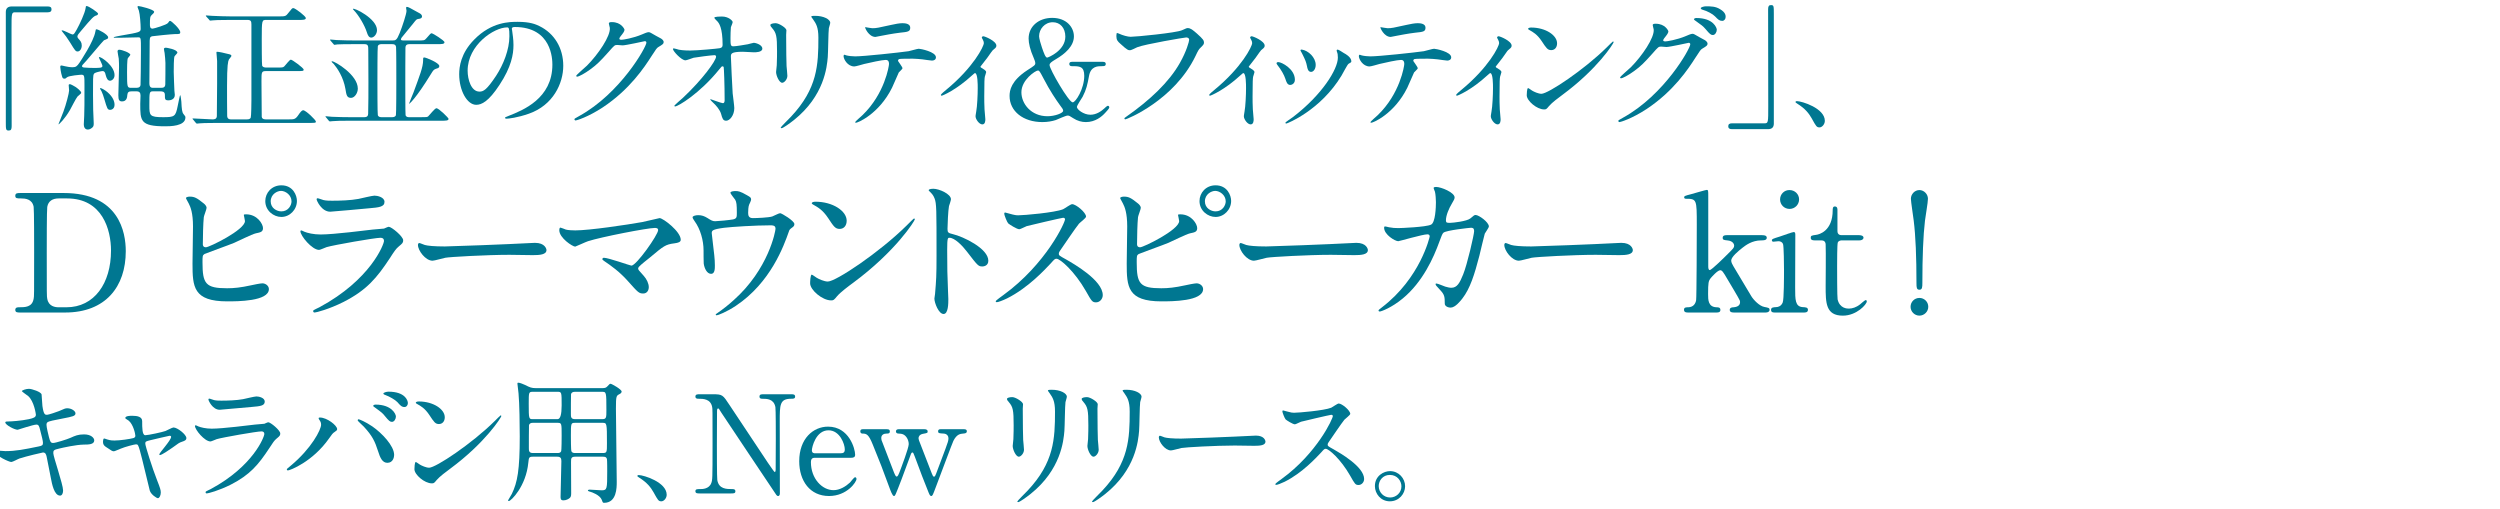 <?xml version="1.0" encoding="UTF-8"?>
<svg xmlns="http://www.w3.org/2000/svg" xmlns:xlink="http://www.w3.org/1999/xlink" version="1.1" viewBox="0 0 673 137">
  <defs>
    <style>
      .cls-1 {
        fill: none;
      }

      .cls-2 {
        fill: #007791;
      }

      .cls-3 {
        clip-path: url(#clippath);
      }
    </style>
    <clipPath id="clippath">
      <rect class="cls-1" x="-22.138" width="673" height="137"/>
    </clipPath>
  </defs>
  <!-- Generator: Adobe Illustrator 28.7.8, SVG Export Plug-In . SVG Version: 1.2.0 Build 200)  -->
  <g>
    <g id="_レイヤー_1" data-name="レイヤー_1">
      <g id="_レイヤー_1-2" data-name="_レイヤー_1">
        <g class="cls-3">
          <g>
            <g>
              <path class="cls-2" d="M12.845,1.737c.696,0,1.025.22,1.025.769s-.293.806-1.025.806H4.093c-.989,0-.989.22-.989,4.614,0,4.102.037,22.302.037,26.038,0,.842-.183,1.172-.769,1.172-.806,0-.806-.256-.806-2.417V3.239c0-1.025.586-1.501,1.575-1.501h9.705-.001Z"/>
              <path class="cls-2" d="M21.861,24.992c0,.22-.879.842-.989.989-.439.513-1.721,3.076-2.014,3.589-1.428,2.49-2.966,3.882-3.04,3.882-.037,0-.073,0-.073-.037s1.208-3.04,1.318-3.333c.732-1.941,1.538-5.09,1.538-5.713,0-.183-.11-1.355-.11-1.465,0-.183.22-.256.33-.256.22,0,1.392.659,1.538.769.366.256,1.501,1.099,1.501,1.575h.001ZM27.574,17.777c0-.403-.952-2.161-.952-2.307,0-.11.073-.11.146-.11.586,0,4.065,2.38,4.065,4.871,0,1.025-.769,1.501-1.208,1.501-.623,0-.952-.623-1.208-1.648-.073-.366-.22-.952-.806-.952-.33,0-1.575.293-1.868.439-.696.256-.696.586-.696,3.406,0,.659-.037,3.882.037,6.592,0,.513.146,3.04.146,3.589,0,.403,0,.842-.33,1.135s-.769.586-1.245.586c-.879,0-1.099-.806-1.099-1.392,0-.33.11-1.904.11-2.271.073-2.344.073-2.93.073-8.13,0-2.673,0-2.966-.842-2.966-.11,0-3.406.22-3.918.732-.293.293-.403.33-.586.33-.403,0-.549-.146-.659-.513-.366-1.062-.513-2.527-.513-2.637,0-.146,0-.403.293-.403.146,0,.732.146.879.183.586.146,1.465.293,2.124.293.916,0,1.208-.256,1.868-1.208.293-.439,3.845-5.713,4.285-8.386.11-.549.11-.623.293-.623.513,0,3.149,1.428,3.149,2.161,0,.146-.037.256-.146.366s-.842.366-.989.439c-.33.256-3.992,4.688-4.761,5.53-1.025,1.099-1.135,1.208-1.135,1.428,0,.146.11.33.549.366.732.073,1.794.11,2.527.11,1.648,0,2.417,0,2.417-.513v.002ZM19.481,9.281c.403,0,.476-.11,1.208-1.392.732-1.318,2.161-4.321,2.344-5.64.073-.549.073-.623.293-.623.549,0,3.076,1.721,3.076,2.051,0,.183-.146.366-.33.439-.879.22-1.245.623-4.358,4.321-.476.549-.879,1.025-.879,1.392,0,.183.073.33.22.513.586.659.952,1.025.952,1.904,0,.916-.513,1.611-1.099,1.611-.549,0-.696-.22-2.014-2.38-.769-1.245-1.428-2.124-1.904-2.673-.293-.366-.476-.586-.366-.623.33-.183,2.563,1.099,2.856,1.099h.001ZM30.833,28.214c0,1.135-.879,1.355-1.135,1.355-.769,0-.842-.293-1.611-2.893-.293-1.025-.439-1.355-.769-2.124-.073-.146-.403-.623-.403-.732,0-.073.073-.11.146-.11.293,0,1.318.623,1.868,1.099,1.575,1.355,1.904,2.6,1.904,3.406h0ZM41.307,24.589c-1.099,0-1.099.073-1.099,3.699,0,2.783,0,3.259,3.699,3.259,3.076,0,3.369-.183,3.918-2.966.073-.293.586-2.966.659-2.966.183,0,.293,1.575.33,1.721.11,2.087.183,2.856.586,3.369.439.549.513.623.513.916,0,2.38-4.211,2.38-5.457,2.38-6.702,0-6.702-1.465-6.702-6.079,0-.293.073-1.831.073-2.197,0-.769-.293-1.135-1.062-1.135h-1.355c-.696,0-1.062.183-1.135.952-.037.623-.146,1.758-1.428,1.758-.769,0-.989-.439-.989-1.648,0-1.062.183-6.299.183-7.471,0-.659,0-1.465-.073-2.38-.037-.293-.33-1.685-.33-1.978s.22-.439.439-.439c.769,0,3.003.842,3.003,1.355,0,.183-.586.769-.659.916-.22.366-.22,3.186-.22,3.772,0,4.175.037,4.211,1.172,4.211h1.392c.659,0,.989-.256,1.062-.732.037-.22.11-6.335.11-9.375,0-3.333,0-3.479-.732-3.479-.696,0-4.102.11-4.871.11h-1.538c-.073,0-.183,0-.183-.11,0-.146,1.611-.403,1.941-.476,5.164-.879,5.31-.952,5.31-1.868,0-1.172-.183-3.845-.476-4.834-.037-.146-.366-.842-.366-.989,0-.073,0-.256.22-.256.439,0,4.248.916,4.248,1.538,0,.256-.146.403-.696.916-.366.33-.439.659-.439,2.454,0,.549,0,1.172.732,1.172.293,0,3.809-1.025,4.138-1.538.293-.439.366-.549.586-.549.33,0,2.71,2.197,2.71,3.04,0,.513-.256.513-1.501.513-.732,0-5.713.513-6.079.586-.659.22-.659.403-.659,2.307,0,1.501-.073,8.716-.073,10.364,0,1.208.623,1.208,1.099,1.208h1.978c.732,0,1.172-.146,1.208-.952.037-.842.037-4.688.037-5.75,0-.549-.146-2.087-.22-2.673-.037-.146-.183-.916-.183-1.099,0-.256.293-.33.549-.33.11,0,3.076.439,3.076,1.355,0,.146-.659.769-.769.952-.22.403-.22,3.296-.22,4.211,0,1.062.146,3.992.183,5.054,0,.11.11.952.11,1.135,0,1.392-1.465,1.465-1.685,1.465-.989,0-.989-.293-.989-1.501,0-.916-.806-.916-1.172-.916h-1.904v-.002Z"/>
              <path class="cls-2" d="M66.509,32.133c.256,0,.806,0,.989-.476.146-.403.183-3.992.183-4.688V6.571c0-.879-.183-1.208-1.062-1.208h-4.614c-3.223,0-4.285.073-4.614.11-.146,0-.659.073-.806.073-.11,0-.183-.073-.293-.256l-.732-.806c-.146-.183-.146-.22-.146-.256,0-.073.037-.073.146-.073.22,0,1.355.11,1.611.11,1.794.073,3.296.146,5.017.146h12.891c1.685,0,1.868,0,2.6-.989.879-1.135.989-1.245,1.282-1.245.513,0,3.369,2.197,3.369,2.673,0,.513-.769.513-1.978.513h-8.643c-1.208,0-1.245,0-1.245,5.237,0,.842,0,6.812.11,7.104.183.403.696.476,1.062.476h2.856c1.501,0,1.685,0,2.014-.293.293-.256,1.428-1.831,1.794-1.831s3.442,2.234,3.442,2.673c0,.403-.22.403-1.978.403h-8.167c-1.208,0-1.208.293-1.208,2.747,0,.952.073,9.521.073,9.595.073.403.366.659,1.062.659h6.299c1.392,0,1.721,0,2.6-1.318.33-.476.769-1.135,1.208-1.135.696,0,3.406,2.637,3.406,3.04,0,.366-.183.366-1.941.366h-24.683c-3.186,0-4.248.073-4.614.11-.11,0-.659.073-.769.073-.146,0-.22-.073-.33-.22l-.696-.842c-.146-.183-.183-.183-.183-.256s.073-.073.146-.073c.806,0,4.468.256,5.2.256.513,0,1.135-.037,1.208-.842,0-.073.073-6.226.073-8.752v-6.116c0-.366-.183-2.051-.183-2.307,0-.146.037-.183.183-.183.513,0,1.978.33,2.93.586.513.11.916.183.916.549,0,.183-.586.769-.659.916-.256.513-.513,1.465-.513,7.178,0,1.208,0,7.507.037,8.057.037.769.549.916.989.916h4.358l.003-.003Z"/>
              <path class="cls-2" d="M112.439,10.893c1.611,0,1.831.037,2.344-.586,1.062-1.208,1.135-1.355,1.465-1.355.22,0,3.406,1.941,3.406,2.417,0,.513-.732.513-1.941.513h-7.434c-.696,0-1.135.22-1.135,1.025-.037.916-.037,9.155-.037,9.265,0,1.062,0,8.533.073,8.826.146.549.732.549.952.549h3.149c1.538,0,1.685,0,1.978-.22.366-.33,1.794-2.197,2.234-2.197.623,0,3.259,2.6,3.259,2.856,0,.513-.732.513-1.978.513h-24.573c-2.563,0-3.735.037-4.614.11-.11,0-.659.073-.769.073-.146,0-.22-.073-.33-.22l-.696-.842c-.146-.146-.183-.183-.183-.256,0-.037.073-.073.146-.073.256,0,1.392.11,1.611.146,1.794.073,3.296.11,5.017.11h3.625c.952,0,1.062-.439,1.099-.916.073-1.648.073-6.812.073-8.533,0-1.318-.037-7.214-.037-8.423,0-1.355,0-1.794-1.099-1.794h-2.6c-2.673,0-3.809.037-4.614.073-.146,0-.659.11-.769.11-.146,0-.22-.11-.33-.256l-.732-.842c-.11-.146-.146-.183-.146-.22,0-.073.037-.11.146-.11.256,0,1.355.146,1.611.146,1.794.073,3.296.11,5.017.11h9.998c.842,0,1.172,0,1.978-2.014.732-1.831,1.831-5.164,1.831-5.969,0-.11-.11-.659-.11-.769s.037-.293.183-.293c.366,0,.696.183,3.516,1.758.403.22.586.549.586.806,0,.549-.623.659-1.062.696-.403.073-.513.183-1.282,1.172-1.025,1.282-1.868,2.307-2.783,3.406-.146.146-.549.623-.549.916s.439.293.732.293h3.774ZM89.404,16.496c.732,0,6.921,3.625,6.921,7.361,0,1.208-.879,2.49-1.831,2.49-1.099,0-1.245-.732-1.501-2.38-.549-3.223-2.197-5.603-3.149-6.738-.11-.11-.623-.549-.586-.659.037-.073.11-.073.146-.073h0ZM101.489,8.109c0,1.099-.842,2.014-1.538,2.014-.659,0-.952-.659-1.208-1.465-.549-1.758-2.124-4.504-3.516-5.933-.037-.037-.256-.256-.22-.33.183-.439,6.482,2.6,6.482,5.713h0ZM105.481,31.547c.33,0,.916,0,1.099-.549.11-.403.11-8.24.11-9.448,0-1.428,0-8.35-.073-8.899-.11-.659-.513-.769-1.135-.769h-2.71c-.293,0-.879,0-1.062.549-.11.403-.11,8.24-.11,9.448,0,1.172,0,8.752.11,9.119.183.549.732.549,1.062.549h2.71,0ZM111.304,24.918c1.721-4.688,2.563-6.775,2.6-8.643,0-.732,0-.806.33-.806.403,0,4.028,1.428,4.028,2.307,0,.403-.22.549-.769.696-.696.22-.842.403-1.465,1.428-4.065,6.628-5.859,8.13-5.933,8.057-.037-.037,1.099-2.783,1.208-3.04h0Z"/>
              <path class="cls-2" d="M137.788,7.78c0,.11.073.256.073.403.146,1.172.366,2.344.366,3.955,0,2.454-.549,5.859-3.772,10.73-2.93,4.468-4.797,5.347-6.262,5.347-2.417,0-4.578-3.772-4.578-8.24,0-1.941.403-5.64,4.065-9.338,4.651-4.761,9.558-4.761,11.682-4.761,3.333,0,4.871.659,5.896,1.172,3.955,1.941,6.372,5.859,6.372,10.657,0,4.761-2.747,10.62-9.229,12.891-3.113,1.099-5.53,1.355-6.079,1.355-.146,0-.366-.037-.366-.256,0-.11.073-.146.989-.513,3.809-1.501,11.755-4.651,11.755-13.77,0-1.428-.146-10.144-10.144-10.144-.732,0-.769.293-.769.513h0ZM125.886,19.022c0,2.38.952,5.64,3.186,5.64,1.062,0,1.941-.439,4.468-4.248,1.941-2.966,3.589-7.031,3.589-10.657,0-2.197-.146-2.38-.623-2.38-3.479,0-10.62,4.724-10.62,11.646h0Z"/>
              <path class="cls-2" d="M163.905,6.315c0-.366.513-.366.806-.366,2.563,0,3.406,1.904,3.406,2.051,0,.439-.366.916-1.099,1.831-.183.256-.293.403-.293.586,0,.293.439.293.586.293.366,0,3.076-.403,5.566-1.465.439-.183,1.318-.586,1.721-.586.33,0,.513.11,2.014.989.22.11,1.172.623,1.355.732.403.256.696.623.696.916,0,.513-.256.659-1.465,1.392-.403.256-.549.476-1.831,2.454-1.868,2.93-5.823,8.936-13.11,13.77-4.028,2.637-7.068,3.516-7.288,3.516-.183,0-.33-.146-.33-.33,0-.146.11-.22,1.245-.842,11.169-6.152,18.127-18.64,18.127-19.775,0-.33-.293-.403-.403-.403-.073,0-5.127,1.135-6.006,1.135-.22,0-1.208-.11-1.428-.11-.696,0-.769.073-2.307,1.831-2.234,2.49-3.149,3.442-4.98,4.761-1.501,1.099-3.076,1.941-3.516,1.941-.183,0-.256-.11-.256-.22,0-.256,2.454-2.307,2.893-2.747,2.966-2.966,6.445-8.02,6.152-10.217-.037-.183-.256-.989-.256-1.135v-.002Z"/>
              <path class="cls-2" d="M182.77,13.383c1.172.22,2.71.22,3.003.22,1.978,0,7.397-.513,7.947-.623s.806-.33.806-.879c0-4.724-.989-5.896-1.428-6.372-.146-.146-.806-.769-.806-.952,0-.33,1.721-.33,2.051-.33,1.794,0,2.893,1.135,2.893,1.501,0,.22-.403,1.172-.476,1.355-.073.439-.11,2.454-.11,3.003,0,1.758.037,2.161.769,2.161s3.003-.403,3.882-.549c.256-.037,1.428-.403,1.648-.403.33,0,2.271.476,2.271,1.575,0,.989-1.794.989-2.271.989s-2.527-.146-2.966-.146c-3.223,0-3.223.549-3.223,1.318,0,.549.403,9.082.476,9.888.073.659.439,3.406.439,3.955,0,1.941-1.208,3.406-2.197,3.406-.842,0-1.025-.623-1.355-1.831-.33-1.135-1.392-2.344-2.124-3.003-.11-.11-.806-.769-.806-.842s.11-.11.146-.11c.073,0,2.856,1.062,3.259,1.062.476,0,.476-.586.476-.879,0-4.028-.183-8.643-.256-8.826-.037-.146-.183-.22-.33-.22-.183,0-.256.073-.879.842-5.273,6.519-11.096,9.961-11.865,9.961-.11,0-.22-.073-.22-.146,0-.183,1.978-1.868,2.344-2.197,5.164-4.834,8.899-9.961,8.899-11.06,0-.22-.146-.403-.403-.403-.659,0-4.98.549-5.64.696-.366.11-1.868.696-2.197.696-1.099,0-3.369-2.49-3.369-3.04,0-.146.183-.183.22-.183.22,0,1.208.33,1.392.366h0Z"/>
              <path class="cls-2" d="M208.811,6.242c.879,0,2.893,1.282,2.893,1.904,0,.183-.072,1.025-.072,1.208,0,4.248.072,7.544.109,8.423.037.439.22,2.271.22,2.637,0,.952-.843,1.868-1.392,1.868-.806,0-1.648-1.941-1.648-2.893,0-.293.184-1.538.184-1.831.073-1.648.073-3.076.073-3.735,0-4.102-.183-4.944-1.318-6.262-.293-.33-.476-.549-.476-.842,0-.256.586-.476,1.428-.476h-.001ZM218.882,5.216c-.439-.586-.476-.659-.476-.732,0-.11,0-.22,1.062-.22,2.197,0,4.029.916,4.029,1.868,0,.33-.293,1.062-.367,1.465-.146.989-.183,6.482-.293,7.764-.219,2.6-.915,10.437-9.154,16.992-1.062.842-2.894,2.161-3.297,2.161-.146,0-.219-.073-.219-.183,0-.146,2.38-2.49,2.819-2.966,7.067-7.544,7.324-13.916,7.324-21.24,0-2.856-.659-3.809-1.429-4.907v-.002Z"/>
              <path class="cls-2" d="M242.947,18.363c0,.256-.879.952-.989,1.135-.109.146-1.501,3.516-1.83,4.138-3.516,7.068-9.229,9.412-9.705,9.412-.146,0-.22-.073-.22-.183s1.647-1.575,1.94-1.831c6.043-5.786,7.178-13.293,7.178-13.806,0-.439-.072-1.099-.879-1.099-.951,0-4.32.732-5.822,1.099-.402.11-2.234.659-2.637.659-1.831,0-2.893-1.978-2.893-2.783,0-.22.072-.366.256-.366.073,0,.477.146.549.183.514.146,1.686.256,2.308.256,2.344,0,11.829-1.025,14.392-1.392.439-.073,2.344-.659,2.747-.659.439,0,4.614.806,4.614,2.307,0,.659-.586.879-1.062.879-.402,0-2.197-.293-2.562-.33-.77-.073-1.795-.183-2.601-.183-1.245,0-3.442,0-3.698.11-.257.146-.33.366-.257.549.036.11,1.172,1.575,1.172,1.904h0ZM234.817,7.597c1.135,0,1.538-.11,5.2-.916.952-.22,2.124-.439,2.93-.439.769,0,2.087.146,2.087,1.208s-.622,1.135-2.783,1.355c-1.867.22-4.32.696-4.87.806-.183.037-1.611.33-1.722.33-1.794,0-2.93-2.563-2.746-2.637.22.037,1.685.293,1.904.293h0Z"/>
              <path class="cls-2" d="M264.082,18.18c.622.403,1.392.769,1.392,1.245,0,.183-.33,1.025-.366,1.245-.073.476-.146,1.062-.146,5.273,0,.952,0,2.124.073,3.516,0,.366.22,2.234.22,2.637,0,.293,0,1.392-.806,1.392-.879,0-1.831-1.428-1.831-2.161,0-.146,0-.256.183-1.318.257-1.318.403-4.468.403-6.299,0-.916,0-4.028-.732-4.028-.11,0-.183.073-.769.586-4.285,3.955-7.984,5.493-8.203,5.493-.184,0-.221-.146-.221-.22,0-.183,1.1-1.099,1.465-1.392,7.288-6.006,10.107-11.646,10.107-12.561,0-.22-.072-.549-.256-.879-.037-.073-.293-.513-.293-.586,0-.22.22-.366.402-.366.403,0,3.516,1.282,3.516,2.527,0,.293-.146.549-.293.659-.695.586-.769.623-1.135,1.172-.806,1.208-1.025,1.465-2.856,3.809,0,.073.073.22.146.256Z"/>
              <path class="cls-2" d="M296.788,16.642c.33,0,.879,0,.879.586s-.513.586-1.062.586c-1.098,0-2.966,0-3.441,2.637-.439,2.344-.696,3.625-1.722,5.603-.22.403-1.538,2.307-1.538,2.747,0,.659,1.795,2.087,3.625,2.087,1.686,0,3.004-1.025,3.699-1.648.109-.11.806-.769.988-.769.184,0,.403.146.403.403,0,.22-.11.439-1.099,1.501-.916,1.025-2.674,2.49-5.2,2.49-1.099,0-2.271-.293-3.442-1.062-.879-.586-1.099-.696-1.465-.696-.513,0-2.674,1.025-3.186,1.208-1.025.33-2.234.549-3.626.549-5.163,0-8.825-2.93-8.825-7.031,0-1.501.402-4.065,4.76-6.921,1.941-1.245,2.161-1.392,2.161-1.904,0-.366-.183-.842-.403-1.355-1.025-2.307-1.391-4.065-1.391-5.273,0-3.333,2.783-5.566,6.335-5.566,3.955,0,5.859,2.6,5.859,4.98,0,2.637-2.417,4.724-4.87,6.152-1.209.732-1.686,1.062-1.686,1.575,0,1.099,5.164,10.034,6.227,10.034.805,0,3.112-3.662,3.112-7.141,0-2.6-1.282-2.6-3.333-2.6-.695,0-.695-.513-.695-.586,0-.586.549-.586.879-.586,0,0,8.057,0,8.057,0ZM285.216,28.141c-.806-1.099-2.674-3.845-4.285-6.995-1.025-1.941-1.135-2.161-1.537-2.161-.623,0-4.432,2.49-4.432,5.859,0,3.04,2.563,6.445,7.031,6.445,1.978,0,4.211-.842,4.211-1.465,0-.403-.256-.696-.988-1.685v.002ZM280.491,12.797c.514,1.501.953,2.71,1.393,2.71.293,0,4.906-1.904,4.906-5.64,0-2.38-1.428-3.882-3.369-3.882-2.197,0-3.698,1.868-3.698,3.772,0,.586.476,2.197.769,3.04h-.001Z"/>
              <path class="cls-2" d="M301.334,9.098c.843.403,2.271.806,3.04.806,1.501,0,12.23-1.062,13.806-1.758,1.136-.513,1.282-.586,1.538-.586.806,0,1.392.513,2.527,1.501,1.647,1.465,1.867,1.868,1.867,2.38,0,.476-.184.659-.842,1.318-.586.549-.732.842-1.429,2.307-5.749,11.938-18.53,17.065-18.896,17.065-.183,0-.257-.146-.257-.22,0-.146.11-.22.477-.476,6.372-4.468,11.535-9.302,14.465-14.502,1.795-3.149,2.49-5.823,2.49-6.189,0-.623-.622-.659-.805-.659-.403,0-11.061,1.794-13.184,2.637-.293.146-1.611.806-1.904.806-.477,0-.732,0-2.637-1.758-.696-.623-1.062-.989-1.062-2.051,0-.293.037-.476.109-.842.184,0,.403.11.696.22h0Z"/>
              <path class="cls-2" d="M336.312,18.18c.622.403,1.392.769,1.392,1.245,0,.183-.33,1.025-.366,1.245-.073.476-.146,1.062-.146,5.273,0,.952,0,2.124.073,3.516,0,.366.22,2.234.22,2.637,0,.293,0,1.392-.806,1.392-.879,0-1.831-1.428-1.831-2.161,0-.146,0-.256.183-1.318.257-1.318.403-4.468.403-6.299,0-.916,0-4.028-.732-4.028-.11,0-.183.073-.769.586-4.285,3.955-7.984,5.493-8.203,5.493-.184,0-.221-.146-.221-.22,0-.183,1.1-1.099,1.465-1.392,7.288-6.006,10.107-11.646,10.107-12.561,0-.22-.072-.549-.256-.879-.037-.073-.293-.513-.293-.586,0-.22.22-.366.402-.366.403,0,3.516,1.282,3.516,2.527,0,.293-.146.549-.293.659-.695.586-.769.623-1.135,1.172-.806,1.208-1.025,1.465-2.856,3.809,0,.073.073.22.146.256Z"/>
              <path class="cls-2" d="M348.583,21.476c0,1.025-.842,1.392-1.244,1.392-.807,0-1.062-.842-1.318-1.648-.33-1.025-1.136-2.454-2.125-3.699-.183-.256-.256-.366-.256-.476,0-.22.22-.33.477-.33.879,0,4.467,1.831,4.467,4.761h-.001ZM359.899,13.932c0-.037-.073-.22-.073-.33,0-.183.146-.256.257-.256.293,0,1.391.769,1.647.916.586.293,2.051,1.172,2.051,2.234,0,.293-.146.33-.769.696-.293.183-1.575,2.673-1.868,3.149-5.603,9.302-14.612,12.927-14.905,12.927-.109,0-.219-.11-.219-.22,0-.183,1.721-1.282,2.051-1.538,7.8-5.969,12.084-12.854,12.084-16.003,0-.732-.072-1.135-.256-1.575h0ZM354.186,17.484c0,1.062-.586,1.868-1.245,1.868-.806,0-.989-.916-1.099-1.538-.256-1.172-.366-1.501-1.355-3.479-.072-.146-.402-.659-.402-.806,0-.11.184-.22.366-.183,1.722.256,3.735,2.087,3.735,4.138h0Z"/>
              <path class="cls-2" d="M381.657,18.363c0,.256-.879.952-.988,1.135-.11.146-1.502,3.516-1.832,4.138-3.516,7.068-9.229,9.412-9.704,9.412-.146,0-.22-.073-.22-.183s1.648-1.575,1.941-1.831c6.042-5.786,7.178-13.293,7.178-13.806,0-.439-.074-1.099-.879-1.099-.953,0-4.322.732-5.823,1.099-.403.11-2.233.659-2.637.659-1.831,0-2.894-1.978-2.894-2.783,0-.22.074-.366.257-.366.073,0,.476.146.55.183.512.146,1.684.256,2.307.256,2.344,0,11.828-1.025,14.393-1.392.439-.073,2.344-.659,2.746-.659.439,0,4.614.806,4.614,2.307,0,.659-.586.879-1.062.879-.403,0-2.197-.293-2.564-.33-.769-.073-1.794-.183-2.6-.183-1.245,0-3.442,0-3.699.11-.256.146-.329.366-.256.549.037.11,1.172,1.575,1.172,1.904h0ZM373.527,7.597c1.136,0,1.538-.11,5.2-.916.952-.22,2.124-.439,2.93-.439.77,0,2.088.146,2.088,1.208s-.623,1.135-2.783,1.355c-1.868.22-4.322.696-4.871.806-.184.037-1.611.33-1.721.33-1.795,0-2.93-2.563-2.747-2.637.22.037,1.685.293,1.904.293Z"/>
              <path class="cls-2" d="M402.792,18.18c.623.403,1.392.769,1.392,1.245,0,.183-.329,1.025-.366,1.245-.073.476-.146,1.062-.146,5.273,0,.952,0,2.124.073,3.516,0,.366.22,2.234.22,2.637,0,.293,0,1.392-.806,1.392-.879,0-1.831-1.428-1.831-2.161,0-.146,0-.256.184-1.318.256-1.318.402-4.468.402-6.299,0-.916,0-4.028-.732-4.028-.109,0-.184.073-.77.586-4.284,3.955-7.982,5.493-8.203,5.493-.183,0-.219-.146-.219-.22,0-.183,1.098-1.099,1.465-1.392,7.287-6.006,10.107-11.646,10.107-12.561,0-.22-.074-.549-.257-.879-.036-.073-.293-.513-.293-.586,0-.22.22-.366.403-.366.402,0,3.516,1.282,3.516,2.527,0,.293-.146.549-.293.659-.696.586-.77.623-1.136,1.172-.806,1.208-1.025,1.465-2.856,3.809,0,.073.073.22.146.256h0Z"/>
              <path class="cls-2" d="M420.593,25.541c-.952.696-2.819,2.087-3.589,3.003-.695.842-.77.916-1.318.916-1.978,0-4.688-2.344-4.688-3.809,0-.256.037-1.941.366-1.941.146,0,.952.623,1.099.696.477.293,1.685.842,2.49.842,1.795,0,11.499-6.482,17.578-12.488.586-.586,1.611-1.611,1.685-1.611s.183.11.183.183c0,.33-4.284,7.178-13.806,14.209h0ZM417.591,13.493c-.988,0-1.355-.586-2.563-2.417-1.245-1.868-2.308-2.417-3.333-3.003-.146-.073-.329-.183-.329-.33s.293-.33.806-.33c3.918,0,6.994,2.087,6.994,4.248,0,1.099-.622,1.831-1.574,1.831h0Z"/>
              <path class="cls-2" d="M444.915,6.754c0-.366.512-.366.805-.366,2.564,0,3.406,1.904,3.406,2.051,0,.439-.366.916-1.099,1.831-.183.256-.293.403-.293.586,0,.293.439.293.586.293.366,0,3.076-.403,5.566-1.465.439-.183,1.318-.586,1.722-.586.329,0,.512.11,2.014.989.22.11,1.172.623,1.355.732.402.256.695.623.695.916,0,.513-.256.659-1.465,1.392-.402.256-.549.476-1.831,2.454-1.868,2.93-5.823,8.936-13.11,13.77-4.028,2.637-7.068,3.516-7.287,3.516-.184,0-.33-.146-.33-.33,0-.146.109-.22,1.245-.842,11.169-6.152,18.128-18.64,18.128-19.775,0-.33-.293-.403-.403-.403-.073,0-5.127,1.135-6.006,1.135-.22,0-1.208-.11-1.429-.11-.695,0-.769.073-2.307,1.831-2.234,2.49-3.149,3.442-4.98,4.761-1.502,1.099-3.076,1.941-3.516,1.941-.184,0-.256-.11-.256-.22,0-.256,2.453-2.307,2.893-2.747,2.967-2.966,6.445-8.02,6.152-10.217-.037-.183-.256-.989-.256-1.135v-.002ZM462.163,8c0,.623-.439,1.428-1.062,1.428-.512,0-.805-.22-1.94-1.575-.732-.842-1.099-1.099-2.601-2.161-.183-.11-.549-.366-.549-.513s.293-.33.623-.33c4.688,0,5.529,2.71,5.529,3.149v.002ZM463.042,2.47c1.502.879,1.502,1.721,1.502,2.087,0,.549-.367,1.062-.916,1.062-.77,0-1.135-.366-1.941-1.208-.586-.623-2.123-1.465-3.369-1.794-.365-.11-.476-.293-.476-.403,0-.293.952-.513,1.318-.513,1.429,0,2.637,0,3.882.769Z"/>
              <path class="cls-2" d="M466.271,34.77c-.696,0-1.025-.22-1.025-.769s.293-.806,1.025-.806h8.753c.988,0,.988-.22.988-4.614,0-4.102-.037-22.302-.037-26.038,0-.842.184-1.172.77-1.172.77,0,.77.256.77,2.417v29.48c0,1.025-.55,1.501-1.539,1.501h-9.705Z"/>
              <path class="cls-2" d="M489.821,34.293c-.77,0-.916-.256-2.124-2.454-.732-1.282-1.685-2.563-3.845-3.918-.11-.073-.514-.33-.514-.439s.11-.256.403-.256c1.282,0,7.507,1.904,7.507,5.31,0,.879-.732,1.758-1.428,1.758h0Z"/>
            </g>
            <g>
              <path class="cls-2" d="M16.987,132.024c0,.696-.256,1.392-.806,1.392-1.611,0-2.197-3.186-2.49-4.724-.183-.916-.989-4.907-1.135-5.75-.146-.659-.33-1.135-.989-1.135-.146,0-4.504,1.025-6.299,1.611-.366.11-1.868.952-2.234.952-.549,0-4.211-1.611-4.211-2.71,0-.293.256-.366.439-.366.33,0,1.868.146,2.197.146,2.783,0,4.98-.439,8.899-1.245.952-.183,1.208-.33,1.208-.952,0-.586-.293-1.648-.806-3.662-.22-.916-.403-1.282-.952-1.282-.842,0-4.98,1.392-5.054,1.392-.879,0-3.333-1.318-3.333-1.978,0-.256.403-.256.732-.256.916,0,3.552-.183,5.64-.623,1.282-.293,1.868-.513,1.868-1.208,0-.146-.476-3.625-2.087-5.017-.256-.22-1.685-1.172-1.685-1.318,0-.22,1.099-.623,1.904-.623.732,0,3.296.806,3.406,1.538.073.513.146,2.637.22,3.076.33,2.38.732,2.38,1.245,2.38.366,0,2.673-.769,3.186-.989,1.575-.696,1.758-.769,2.271-.769,1.172,0,2.197.769,2.197,1.355,0,.732-.732.879-3.406,1.392-2.966.586-3.296.659-3.699.806-.623.183-.696.513-.696.916,0,.623.476,2.563.659,3.296.33,1.245.476,1.575,1.135,1.575s3.809-.989,4.688-1.392c1.208-.549,2.014-.916,3.625-.916,1.941,0,2.747.989,2.747,1.611,0,1.099-1.501,1.135-2.82,1.135-2.087.037-5.53.806-6.592,1.062-1.538.33-1.611.549-1.611,1.245,0,.952,2.637,8.423,2.637,10.034h.002Z"/>
              <path class="cls-2" d="M50.171,117.925c0,.586-.513.769-1.172.989-.769.256-.952.403-2.6,1.611-.623.439-2.856,1.978-3.333,1.978-.146,0-.183-.146-.183-.183,0-.403,3.186-3.809,3.186-4.724,0-.256-.256-.293-.403-.293-.183,0-4.578,1.062-5.09,1.172-1.318.33-1.465.366-1.465.952s1.904,6.628,3.149,9.778c.842,2.161,1.025,2.71,1.025,3.369,0,.769-.366,1.538-.769,1.538-.366,0-1.868-.989-2.197-2.051-.183-.586-2.161-9.119-2.673-10.803-.439-1.465-.513-1.648-1.025-1.648-.366,0-2.966.659-4.138,1.172-1.501.623-1.648.696-1.868.696-.366,0-.549-.11-2.161-1.208-.476-.33-.732-.696-.732-1.318,0-.22.037-.916.33-.916.11,0,.659.22.806.256.879.293,1.575.293,1.941.293,1.465,0,4.211-.403,5.127-.659.22-.073.513-.256.513-.586,0-.586-.586-3.113-1.794-4.102-.146-.11-.732-.476-.842-.549-.037-.037-.073-.11-.073-.183,0-.586,1.501-.586,1.831-.586,1.501,0,2.71.293,2.71,1.465,0,1.794,0,3.772.842,3.772.769,0,4.651-.842,5.42-1.135.33-.11,1.831-.952,2.161-.952,1.062,0,3.479,1.904,3.479,2.856h-.002Z"/>
              <path class="cls-2" d="M56.731,131.658c11.426-6.152,14.429-14.062,14.429-14.832,0-.439-.256-.696-.769-.696-1.245,0-10.437,1.611-12.048,2.087-.256.073-1.428.623-1.685.623-1.575,0-4.175-3.149-4.175-4.175,0-.11.11-.183.22-.183s.549.256.659.293c.696.293,2.087.623,3.625.623,3.003,0,10.291-.952,11.646-1.099.073,0,2.49-.22,2.527-.22.183-.073.879-.403,1.062-.403.623,0,3.223,2.161,3.223,3.003,0,.549-.146.696-.989,1.392-.623.513-.989,1.062-1.978,2.6-2.893,4.395-5.164,7.141-10.327,9.778-3.259,1.648-6.152,2.38-6.482,2.38-.293,0-.33-.22-.33-.293s.037-.183.073-.22c.073-.073,1.099-.549,1.318-.659h.001ZM57.647,107.708c.586.146,1.428.146,1.941.146,1.721,0,4.138-.073,5.859-.403.549-.11,3.076-.732,3.589-.732.623,0,2.234.33,2.234,1.392,0,1.135-1.282,1.245-3.406,1.428-.586.073-8.459.769-8.716.769-1.941,0-3.04-2.49-3.04-2.747,0-.183.073-.256.22-.256.22,0,1.099.366,1.318.403h0Z"/>
              <path class="cls-2" d="M86.034,113.127c-.22-.33-.256-.403-.256-.513,0-.183.146-.22.33-.22,1.941,0,4.651,2.161,4.651,3.113,0,.33-.183.439-.659.769-.549.33-.769.696-1.501,1.721-4.431,6.335-10.583,8.643-11.096,8.643-.22,0-.293-.183-.293-.256,0-.146.11-.256,1.025-.989,5.64-4.688,8.203-9.741,8.203-11.06,0-.586-.183-.879-.403-1.208h-.001ZM96.545,112.871c.183,0,1.831.659,3.662,1.904,2.6,1.794,5.896,5.237,5.896,7.69,0,.549-.256,2.124-1.831,2.124-1.318,0-1.941-1.318-2.527-3.223-.806-2.49-1.465-3.992-3.809-6.519-.256-.256-1.648-1.538-1.648-1.648,0-.183.073-.33.256-.33v.002ZM106.579,112.139c0,.623-.439,1.428-1.062,1.428-.513,0-.806-.22-1.941-1.611-.549-.696-.806-.916-2.563-2.197-.366-.256-.549-.366-.549-.513s.293-.33.623-.33c4.321,0,5.493,2.527,5.493,3.223h0ZM109.801,108.513c0,.439-.293,1.062-.916,1.062-.769,0-1.172-.476-1.904-1.318-.586-.623-2.087-1.501-3.296-1.941-.366-.11-.476-.256-.476-.366,0-.293.916-.513,1.355-.513,4.504,0,5.237,2.38,5.237,3.076Z"/>
              <path class="cls-2" d="M121.16,126.201c-.952.696-2.82,2.087-3.589,3.003-.696.842-.769.916-1.318.916-1.978,0-4.688-2.344-4.688-3.809,0-.256.037-1.941.366-1.941.146,0,.952.623,1.099.696.476.293,1.685.842,2.49.842,1.794,0,11.499-6.482,17.578-12.488.586-.586,1.611-1.611,1.685-1.611s.183.11.183.183c0,.33-4.285,7.178-13.806,14.209ZM118.157,114.153c-.989,0-1.355-.586-2.563-2.417-1.245-1.868-2.307-2.417-3.333-3.003-.146-.073-.33-.183-.33-.33s.293-.33.806-.33c3.918,0,6.995,2.087,6.995,4.248,0,1.099-.623,1.831-1.575,1.831h0Z"/>
              <path class="cls-2" d="M143.432,122.942c-1.062,0-1.062.293-1.208,1.611-.623,6.409-4.688,10.327-5.237,10.327-.146,0-.22-.11-.22-.183,0-.037.879-1.465,1.025-1.758,1.501-3.113,2.124-6.335,2.124-15.454,0-2.893-.073-8.899-.33-11.609-.037-.403-.293-2.49-.293-2.563,0-.22.037-.293.256-.293.403,0,1.428.439,1.831.623,1.282.659,1.721.842,2.893.842h17.908c.806,0,1.025-.183,1.282-.439.623-.659.659-.732.916-.732.293,0,2.966,1.501,2.966,2.087,0,.33-.293.549-.586.696-.842.439-.952.476-.952,3.955,0,3.003.22,16.516.22,19.629,0,1.611,0,5.676-3.406,5.676-.33,0-.366-.073-.623-.806-.513-1.318-2.747-2.087-3.076-2.161-.11-.037-.659-.146-.659-.366,0-.146.256-.22.439-.22.476,0,2.783.183,3.296.183,1.428,0,1.465-.403,1.465-5.054,0-.476,0-3.04-.073-3.333-.146-.659-.696-.659-1.099-.659h-7.434c-.989,0-1.172.366-1.135,1.428.037,2.637.037,5.64.037,8.459,0,.696-.11.952-.366,1.208-.33.293-.989.659-1.721.659s-.769-.476-.769-.952c0-1.355.22-8.093.22-9.631,0-.806-.256-1.172-1.135-1.172h-6.555v.002ZM150.097,112.834c.733,0,1.099-1.233,1.099-3.699,0-3.552,0-3.662-1.099-3.662h-6.665c-1.099,0-1.099.146-1.099,3.186,0,4.175.037,4.175,1.135,4.175h6.629ZM150.097,121.953c.33,0,.769-.037.952-.439.146-.293.146-3.809.146-4.285,0-3.259,0-3.406-1.099-3.406h-6.665c-.403,0-.879.073-1.025.659-.037.183-.037,5.347-.037,6.189,0,.586,0,1.282,1.062,1.282h6.666ZM154.821,105.474c-.476,0-.952.073-1.099.659-.037.22-.037,4.431-.037,5.31,0,.769,0,1.392,1.135,1.392h7.288c1.135,0,1.135-.403,1.135-2.49,0-4.871-.037-4.871-1.208-4.871h-7.214,0ZM154.821,113.823c-1.135,0-1.135.11-1.135,3.479,0,.586,0,3.882.146,4.175.183.476.732.476.989.476h7.471c1.099,0,1.099-.256,1.099-2.673,0-5.383-.037-5.457-1.172-5.457h-7.398Z"/>
              <path class="cls-2" d="M178.046,134.954c-.769,0-.916-.256-2.124-2.454-.732-1.282-1.685-2.563-3.845-3.918-.11-.073-.513-.33-.513-.439s.11-.256.403-.256c1.282,0,7.507,1.904,7.507,5.31,0,.879-.732,1.758-1.428,1.758h0Z"/>
              <path class="cls-2" d="M188.302,132.83c-.549,0-1.099,0-1.099-.586s.439-.586,1.355-.586c.476,0,2.344,0,2.93-1.648.293-.842.33-.879.33-10.583,0-9.229,0-9.265-.11-9.888-.439-2.197-2.454-2.197-3.699-2.197-.22,0-.806,0-.806-.586,0-.623.549-.623,1.099-.623h3.552c2.637,0,2.71.11,4.578,2.966,2.234,3.369,5.823,8.752,8.057,12.122.476.732,3.845,5.859,4.064,5.859.146,0,.256-.256.256-.732,0-1.025.037-7.031.037-8.313,0-1.318,0-7.8-.109-8.459-.439-2.234-2.308-2.234-3.516-2.234-.221,0-.77,0-.77-.586,0-.623.513-.623,1.025-.623h7.617c.402,0,.952,0,.952.623,0,.586-.513.586-1.099.586-3.039,0-3.039,1.648-3.039,6.042,0,2.747.036,16.296.036,19.336,0,.183,0,.806-.476.806-.221,0-.403-.183-.477-.293-.22-.256-14.575-21.826-14.758-22.083-.659-1.062-.732-1.208-.916-1.208s-.293.293-.293.696c0,1.318-.037,7.69-.037,9.155s0,8.752.11,9.448c.439,2.417,2.454,2.417,4.028,2.417.293,0,.842,0,.842.586s-.476.586-1.172.586h-8.496.004Z"/>
              <path class="cls-2" d="M219.471,123.235c-.477,0-1.172,0-1.172,1.172,0,4.468,3.039,7.544,6.079,7.544,1.685,0,3.296-.989,4.431-2.051.221-.183,1.062-1.428,1.393-1.428.183,0,.365.183.365.476,0,.806-2.562,4.578-7.396,4.578-5.127,0-8.021-4.065-8.021-9.375,0-6.079,3.772-9.302,7.764-9.302,5.677,0,7.288,6.006,7.288,7.544,0,.659-.367.842-1.1.842h-9.631ZM226.21,122.026c.806,0,1.209-.183,1.209-1.062,0-1.392-1.318-5.127-4.395-5.127-3.406,0-4.469,4.578-4.469,5.383s.623.806.953.806h6.702Z"/>
              <path class="cls-2" d="M248.844,115.544c.403,0,.879.11.879.586,0,.403-.036.439-1.281.659-.916.183-1.172.769-1.172,1.172,0,.183.073.366.146.659.037.146,3.113,7.983,3.406,8.789.256.623.365.916.622.916s.476-.549.586-.879c.329-.806,2.087-5.603,2.49-6.628.622-1.721.806-2.161.806-2.856,0-.476-.33-1.208-1.318-1.245-1.172-.073-1.465-.073-1.465-.623s.439-.549.695-.549h6.227c.256,0,.805,0,.805.549s-.549.586-.988.623c-.77.073-1.721.146-2.637,1.978-.184.293-3.992,10.547-4.688,12.341-.842,2.234-.916,2.49-1.281,2.49-.33,0-.586-.623-.66-.842-.879-2.087-2.562-6.519-3.771-9.814-.366-.952-.402-1.062-.659-1.062-.146,0-.257.22-.329.33-.074.146-2.125,5.75-2.527,6.812-1.721,4.468-1.758,4.578-2.088,4.578-.402,0-.951-1.575-1.172-2.161-2.233-6.042-2.233-6.079-4.504-11.646-1.135-2.82-1.685-3.003-2.82-3.003-.402,0-.549-.33-.549-.586,0-.586.477-.586.695-.586h6.373c.365,0,.879,0,.879.586s-.439.586-.879.586c-.696,0-1.429.293-1.429,1.208,0,.183.036.366.073.549.037.11,2.967,7.727,3.369,8.752.146.403.439,1.062.695,1.062.33,0,.55-.623.732-1.062.55-1.428,2.527-6.665,2.527-7.654,0-.586-.184-1.208-.477-1.685-.658-1.025-1.354-1.135-2.233-1.172-.22,0-.732-.037-.732-.586,0-.403.293-.586.732-.586h6.922Z"/>
              <path class="cls-2" d="M272.508,106.902c.879,0,2.893,1.282,2.893,1.904,0,.183-.072,1.025-.072,1.208,0,4.248.072,7.544.109,8.423.037.439.22,2.271.22,2.637,0,.952-.843,1.868-1.392,1.868-.806,0-1.648-1.941-1.648-2.893,0-.293.184-1.538.184-1.831.073-1.648.073-3.076.073-3.735,0-4.102-.183-4.944-1.318-6.262-.293-.33-.476-.549-.476-.842,0-.256.586-.476,1.428-.476h-.001ZM282.579,105.876c-.439-.586-.476-.659-.476-.732,0-.11,0-.22,1.062-.22,2.197,0,4.029.916,4.029,1.868,0,.33-.293,1.062-.367,1.465-.146.989-.183,6.482-.293,7.764-.219,2.6-.915,10.437-9.154,16.992-1.062.842-2.894,2.161-3.297,2.161-.146,0-.219-.073-.219-.183,0-.146,2.38-2.49,2.819-2.966,7.067-7.544,7.324-13.916,7.324-21.24,0-2.856-.659-3.809-1.429-4.907v-.002Z"/>
              <path class="cls-2" d="M292.617,106.902c.879,0,2.894,1.282,2.894,1.904,0,.183-.074,1.025-.074,1.208,0,4.248.074,7.544.11,8.423.036.439.22,2.271.22,2.637,0,.952-.842,1.868-1.392,1.868-.806,0-1.647-1.941-1.647-2.893,0-.293.183-1.538.183-1.831.073-1.648.073-3.076.073-3.735,0-4.102-.184-4.944-1.318-6.262-.293-.33-.477-.549-.477-.842,0-.256.586-.476,1.429-.476h-.001ZM302.688,105.876c-.439-.586-.477-.659-.477-.732,0-.11,0-.22,1.062-.22,2.197,0,4.027.916,4.027,1.868,0,.33-.293,1.062-.365,1.465-.146.989-.184,6.482-.293,7.764-.221,2.6-.916,10.437-9.156,16.992-1.062.842-2.893,2.161-3.295,2.161-.146,0-.221-.073-.221-.183,0-.146,2.381-2.49,2.82-2.966,7.068-7.544,7.324-13.916,7.324-21.24,0-2.856-.659-3.809-1.428-4.907l.002-.002Z"/>
              <path class="cls-2" d="M337.299,117.302c.221,0,.623-.037.807-.037,2.233,0,2.562,1.355,2.562,1.611,0,1.025-1.501,1.135-3.039,1.135-.842,0-4.504-.073-5.236-.073-5.055,0-13.44.476-14.319.659-.439.073-2.417.659-2.856.659-1.574,0-3.26-2.271-3.26-3.516,0-.22.11-.439.293-.439.184,0,1.062.403,1.246.439.622.183,2.123.33,4.467.33,1.209,0,13.99-.476,19.336-.769h-.001Z"/>
              <path class="cls-2" d="M358.362,111.663c-.256,0-7.946,1.794-8.129,1.868-.257.073-1.393.696-1.648.696-.549,0-2.271-1.099-2.49-1.318-.256-.256-.879-1.868-.879-2.124,0-.183.037-.293.22-.293.036,0,.843.22.952.256,1.135.33,1.574.366,1.941.366,1.244,0,8.129-.586,10.033-1.355.33-.146,1.686-1.135,2.015-1.135.879,0,3.112,1.868,3.112,2.783,0,.33-1.354,1.318-1.574,1.575-.732.879-3.625,5.164-4.211,6.006-.146.183-.293.439-.293.732,0,.33.072.403,1.611,1.245,1.647.952,8.203,4.651,8.203,7.983,0,.842-.66,1.611-1.502,1.611s-.988-.256-2.271-2.527c-2.526-4.431-5.749-7.214-6.556-7.214-.365,0-.476.11-1.281,1.025-1.281,1.355-5.018,5.457-9.777,7.837-.989.476-1.979.842-2.271.842-.072,0-.256,0-.256-.22,0-.146,1.465-1.208,1.685-1.355,9.558-6.921,13.916-16.406,13.806-16.992-.072-.293-.365-.293-.439-.293h0Z"/>
              <path class="cls-2" d="M378.253,130.889c0,2.051-1.648,4.065-4.102,4.065s-4.028-2.051-4.028-4.102c0-2.783,2.417-4.028,4.065-4.028,2.38,0,4.064,1.978,4.064,4.065h.001ZM371.148,130.852c0,1.685,1.354,3.076,3.076,3.076,1.575,0,3.04-1.245,3.04-3.003,0-1.428-1.1-3.076-3.113-3.076-1.941,0-3.003,1.575-3.003,3.003Z"/>
            </g>
            <g>
              <path class="cls-2" d="M17.133,51.96c14.959,0,16.725,10.591,16.725,15.666,0,9.532-5.428,16.504-16.328,16.504H5.395c-.662,0-1.28,0-1.28-.706s.662-.706.927-.706c1.721,0,3.619,0,4.016-2.295.132-.706.132-.75.132-12.488,0-2.074,0-11.518-.132-12.268-.397-2.118-2.294-2.25-3.354-2.25-1.103,0-1.588,0-1.588-.706,0-.75.618-.75,1.28-.75h11.738-.001ZM15.764,53.417c-1.589,0-2.78.706-3.045,2.294-.132.75-.132,10.238-.132,12.224,0,11.738,0,11.782.132,12.488.353,2.074,2.162,2.295,3.045,2.295h2.118c7.502,0,12.003-6.443,12.003-15.269,0-5.56-2.295-14.033-11.826-14.033h-2.295Z"/>
              <path class="cls-2" d="M54.867,54.785c.309.22.75.75.75,1.147s-.706,2.118-.75,2.516c-.176,1.544-.265,5.472-.265,7.325,0,.265.088.794.838.794.883,0,10.503-4.678,10.503-7.061,0-.265-.309-1.5-.309-1.633,0-.177.309-.177.618-.177,3.001,0,4.545,2.604,4.545,3.707,0,1.015-.662,1.147-1.942,1.412-1.015.221-4.986,2.207-5.825,2.56-1.236.529-7.767,2.868-7.987,3-.53.353-.53.574-.53,2.25,0,5.781.839,6.972,6.62,6.972,1.853,0,3.618-.176,6.442-.794.574-.132,2.516-.53,3.045-.53.927,0,1.765.706,1.765,1.544,0,3.31-8.473,3.31-11.208,3.31-9.135,0-9.355-3.927-9.355-10.193,0-1.589.132-8.517.132-9.973,0-3.619-.662-5.251-1.147-6.178-.662-1.236-.75-1.368-.75-1.457,0-.265.618-.397,1.015-.397,1.236,0,1.897.309,3.795,1.854v.002ZM79.932,54.079c0,2.383-1.941,4.324-4.192,4.324-2.074,0-4.325-1.677-4.325-4.28,0-2.207,1.721-4.236,4.325-4.236,3.177,0,4.192,2.736,4.192,4.192ZM72.872,54.211c0,1.854,1.677,2.692,2.869,2.692,1.897,0,2.736-1.677,2.736-2.692,0-1.721-1.633-2.824-2.824-2.824-1.015,0-2.78.882-2.78,2.824h-.001Z"/>
              <path class="cls-2" d="M85.985,82.718c13.768-7.414,17.387-16.945,17.387-17.872,0-.529-.309-.838-.927-.838-1.5,0-12.577,1.942-14.518,2.515-.309.088-1.721.75-2.03.75-1.897,0-5.03-3.795-5.03-5.031,0-.132.132-.221.265-.221s.662.309.794.353c.838.353,2.515.75,4.369.75,3.618,0,12.4-1.147,14.033-1.324.088,0,3-.265,3.045-.265.221-.088,1.059-.485,1.28-.485.75,0,3.883,2.604,3.883,3.619,0,.662-.177.838-1.191,1.677-.75.618-1.192,1.28-2.383,3.133-3.486,5.295-6.222,8.605-12.444,11.782-3.928,1.985-7.414,2.868-7.811,2.868-.353,0-.397-.265-.397-.353s.044-.221.088-.265c.088-.088,1.324-.662,1.588-.794h0ZM87.088,53.858c.706.176,1.721.176,2.339.176,2.074,0,4.987-.088,7.061-.485.662-.132,3.707-.882,4.325-.882.75,0,2.692.397,2.692,1.677,0,1.368-1.544,1.5-4.104,1.721-.706.088-10.194.926-10.502.926-2.339,0-3.663-3-3.663-3.31,0-.221.088-.309.265-.309.265,0,1.324.441,1.588.485h0Z"/>
              <path class="cls-2" d="M143.049,65.419c.265,0,.75-.044.971-.044,2.692,0,3.089,1.632,3.089,1.941,0,1.236-1.809,1.368-3.663,1.368-1.015,0-5.428-.088-6.311-.088-6.09,0-16.195.574-17.254.794-.53.088-2.913.794-3.442.794-1.897,0-3.927-2.736-3.927-4.236,0-.265.132-.53.353-.53s1.28.485,1.5.53c.75.22,2.559.397,5.383.397,1.457,0,16.857-.574,23.3-.927h.001Z"/>
              <path class="cls-2" d="M172.931,59.771c.706-.132,4.545-1.059,4.634-1.059.927,0,5.692,3.619,5.692,5.825,0,.618-.662.838-1.721.971-2.383.309-2.824.662-6.663,3.883-.618.529-2.074,1.588-2.868,2.427-.088.132-.221.309-.221.441,0,.353.176.53,1.5,1.986.839.927,1.368,2.118,1.368,3.045,0,.882-.485,1.721-1.5,1.721-1.147,0-1.412-.309-3.971-3.177-2.383-2.692-4.634-4.281-6.531-5.561-.441-.309-.485-.353-.485-.529,0-.132.088-.353.397-.353,1.191,0,7.149,2.118,7.414,2.118,1.324,0,7.193-8.296,7.193-9.576,0-.529-.529-.574-.882-.574-1.942,0-14.474,2.427-18.004,3.575-.574.176-3.31,1.456-3.442,1.456-.706,0-4.281-2.339-4.281-4.413,0-.088,0-.706.309-.706.132,0,1.235.441,1.456.529.574.177,1.942.221,2.56.221,3.751,0,13.856-1.5,18.048-2.25h-.002Z"/>
              <path class="cls-2" d="M197.341,59.065c1.015-.221,1.015-.662,1.015-1.809,0-2.118-.088-2.869-.441-3.486-.177-.309-1.28-1.544-1.28-1.897,0-.397,1.059-.441,1.368-.441.706,0,1.236.044,3.133,1.147.927.529,1.059.618,1.059,1.191,0,.221-.441,1.147-.53,1.324-.22.485-.265,1.677-.265,2.207,0,.75.177,1.412,1.28,1.412,1.015,0,4.28-.132,5.207-.441.309-.088,1.765-.882,2.118-.882.441,0,3.839,2.074,3.839,2.913,0,.441-.177.618-.441.838-.794.574-.883.662-1.059,1.235-1.324,3.751-4.854,13.68-14.254,19.946-2.515,1.677-4.854,2.559-5.163,2.559-.132,0-.265-.088-.265-.176s.044-.177.353-.353c1.544-1.059,3-2.207,4.413-3.486,9.532-8.428,11.341-18.754,11.341-19.284,0-.927-.75-.927-1.367-.927-3.928,0-10.415.397-12.489.662-3.31.441-3.31.794-3.31,1.5,0,.132.176,1.721.221,1.941.397,3.442.618,4.854.618,6.708,0,.839,0,2.251-1.015,2.251-1.104,0-1.81-1.457-1.986-2.78-.044-.221-.044-3.177-.044-3.53,0-2.648-.838-5.737-2.427-7.899-.177-.265-.53-.75-.53-1.015,0-.353.794-.574,1.544-.574.927,0,1.633.265,2.427.75,1.103.706,1.456.882,2.118.882.706,0,3.883-.309,4.81-.485h.002Z"/>
              <path class="cls-2" d="M229.648,76.143c-1.147.838-3.398,2.516-4.325,3.619-.838,1.015-.927,1.103-1.588,1.103-2.384,0-5.648-2.824-5.648-4.589,0-.309.044-2.339.44-2.339.177,0,1.147.75,1.324.838.573.354,2.03,1.015,3.001,1.015,2.162,0,13.856-7.811,21.182-15.048.706-.706,1.941-1.941,2.029-1.941.089,0,.221.132.221.221,0,.397-5.163,8.649-16.636,17.122h0ZM226.029,61.625c-1.191,0-1.633-.706-3.089-2.913-1.5-2.25-2.78-2.913-4.016-3.619-.177-.088-.397-.221-.397-.397s.354-.397.972-.397c4.722,0,8.428,2.516,8.428,5.119,0,1.324-.75,2.207-1.897,2.207h0Z"/>
              <path class="cls-2" d="M251.23,50.813c1.589,0,4.766,1.412,4.766,2.824,0,.309-.441,1.588-.529,1.854-.221,1.103-.397,5.03-.397,6.134,0,.971.177,1.103,1.457,1.412,2.691.618,9.531,3.839,9.531,7.149,0,1.456-1.368,1.544-1.589,1.544-1.103,0-1.235-.177-4.192-4.016-1.235-1.632-3.31-3.707-4.677-3.707-.441,0-.618,0-.618,3.266,0,4.677.044,7.016.221,10.988.044.485.088,1.589.088,2.25,0,1.104,0,4.016-1.279,4.016-1.324,0-2.472-3-2.472-4.148,0-.176.177-1.103.177-1.28.309-3.663.397-4.81.397-10.238,0-12.621,0-14.033-.529-15.445-.354-.927-.795-1.368-1.501-2.03l-.088-.177c.044-.397,1.191-.397,1.235-.397h-.001Z"/>
              <path class="cls-2" d="M286.184,58.624c-.309,0-9.575,2.163-9.796,2.25-.31.088-1.677.839-1.986.839-.661,0-2.735-1.324-3-1.589-.31-.309-1.06-2.25-1.06-2.56,0-.221.044-.353.265-.353.044,0,1.016.265,1.147.309,1.368.397,1.897.441,2.339.441,1.5,0,9.797-.706,12.091-1.633.397-.177,2.03-1.368,2.428-1.368,1.059,0,3.751,2.25,3.751,3.354,0,.397-1.633,1.588-1.897,1.897-.883,1.059-4.369,6.222-5.075,7.237-.177.221-.353.53-.353.883,0,.397.088.485,1.941,1.5,1.985,1.147,9.885,5.604,9.885,9.62,0,1.015-.795,1.942-1.81,1.942s-1.191-.309-2.735-3.045c-3.045-5.339-6.929-8.693-7.899-8.693-.441,0-.573.132-1.545,1.236-1.544,1.632-6.045,6.575-11.782,9.443-1.191.574-2.383,1.015-2.735,1.015-.089,0-.31,0-.31-.265,0-.176,1.766-1.456,2.03-1.633,11.518-8.34,16.769-19.77,16.637-20.476-.089-.353-.441-.353-.53-.353v.002Z"/>
              <path class="cls-2" d="M306.356,54.785c.309.22.75.75.75,1.147s-.706,2.118-.75,2.516c-.177,1.544-.265,5.472-.265,7.325,0,.265.088.794.839.794.882,0,10.502-4.678,10.502-7.061,0-.265-.309-1.5-.309-1.633,0-.177.309-.177.618-.177,3,0,4.545,2.604,4.545,3.707,0,1.015-.662,1.147-1.941,1.412-1.016.221-4.987,2.207-5.825,2.56-1.235.529-7.767,2.868-7.987,3-.529.353-.529.574-.529,2.25,0,5.781.838,6.972,6.619,6.972,1.854,0,3.618-.176,6.442-.794.574-.132,2.516-.53,3.045-.53.927,0,1.766.706,1.766,1.544,0,3.31-8.473,3.31-11.209,3.31-9.135,0-9.355-3.927-9.355-10.193,0-1.589.133-8.517.133-9.973,0-3.619-.662-5.251-1.147-6.178-.662-1.236-.75-1.368-.75-1.457,0-.265.617-.397,1.015-.397,1.235,0,1.897.309,3.795,1.854l-.002.002ZM331.422,54.079c0,2.383-1.942,4.324-4.192,4.324-2.074,0-4.324-1.677-4.324-4.28,0-2.207,1.721-4.236,4.324-4.236,3.177,0,4.192,2.736,4.192,4.192ZM324.361,54.211c0,1.854,1.677,2.692,2.868,2.692,1.897,0,2.736-1.677,2.736-2.692,0-1.721-1.633-2.824-2.824-2.824-1.016,0-2.78.882-2.78,2.824Z"/>
              <path class="cls-2" d="M364.172,65.419c.265,0,.75-.044.971-.044,2.692,0,3.089,1.632,3.089,1.941,0,1.236-1.809,1.368-3.662,1.368-1.015,0-5.428-.088-6.311-.088-6.09,0-16.195.574-17.254.794-.529.088-2.913.794-3.442.794-1.897,0-3.928-2.736-3.928-4.236,0-.265.133-.53.354-.53s1.279.485,1.5.53c.751.22,2.56.397,5.384.397,1.456,0,16.857-.574,23.3-.927h-.001Z"/>
              <path class="cls-2" d="M395.818,58.8c.971-.838,1.104-.927,1.412-.927.883,0,3.574,1.941,3.574,3.089,0,.353-.971,1.633-1.103,1.942-.089.221-1.236,5.03-1.457,5.957-1.323,5.075-2.471,8.782-4.589,11.518-.485.618-1.897,2.427-3.133,2.427-.839,0-1.589-.441-1.589-1.059,0-1.942-.088-2.427-1.235-3.663-1.104-1.192-1.236-1.324-1.236-1.589,0-.176.133-.176.221-.176.397,0,2.03.75,2.383.838.618.176,1.147.309,1.633.309,1.545,0,2.251-1.28,3.178-3.574,1.104-2.692,2.956-10.767,2.956-11.65,0-.927-.485-.927-.882-.927-.265,0-6.575.662-7.37,1.324-.309.221-.617,1.147-1.103,2.427-1.545,4.28-4.457,10.812-9.841,15.269-2.957,2.471-5.825,3.53-6.223,3.53-.132,0-.309-.088-.309-.265s.088-.221.883-.839c10.414-7.943,12.886-19.019,12.886-19.107,0-.397-.221-.574-.618-.574-1.279,0-7.546,1.854-7.854,1.854-.839,0-3.796-1.765-3.796-3.619,0-.176,0-.353.266-.353.176,0,.265.044,1.059.221.927.176,1.545.221,2.516.221.662,0,7.413-.265,8.781-.927,1.191-.53,1.324-4.766,1.324-6.045,0-.618-.089-2.207-.265-2.824-.045-.133-.354-.839-.354-.971,0-.309.485-.309.662-.309,1.368,0,4.986,1.5,4.986,2.824,0,.353-.177.75-.75,1.677-.75,1.236-1.589,3.133-1.589,4.501,0,.662.309.662,1.104.662.838,0,4.589-.441,5.472-1.191h0Z"/>
              <path class="cls-2" d="M435.495,65.419c.265,0,.75-.044.971-.044,2.692,0,3.089,1.632,3.089,1.941,0,1.236-1.809,1.368-3.662,1.368-1.015,0-5.428-.088-6.311-.088-6.09,0-16.195.574-17.254.794-.53.088-2.913.794-3.442.794-1.897,0-3.928-2.736-3.928-4.236,0-.265.133-.53.354-.53s1.279.485,1.5.53c.75.22,2.56.397,5.384.397,1.456,0,16.857-.574,23.3-.927h-.001Z"/>
              <path class="cls-2" d="M466.837,84.13c-.397,0-1.191,0-1.191-.706,0-.662.705-.706,1.059-.706.309-.044,1.721-.132,1.721-1.368,0-.176-.044-.353-.088-.485-.133-.397-2.824-4.898-3.354-5.781-1.104-1.897-1.412-2.339-1.897-2.339-.706,0-2.295,1.81-2.516,2.074-.662.794-.75,1.28-.75,4.369,0,1.5,0,3.442,2.25,3.53.441,0,1.06,0,1.06.706s-.662.706-1.104.706h-7.546c-.485,0-1.147,0-1.147-.75,0-.662.574-.662,1.147-.662,1.368-.044,1.941-.927,2.118-1.897.133-.706.177-17.607.177-20.299,0-6.84,0-7.016-2.957-7.016-.177,0-.441-.088-.441-.353,0-.397.177-.441,2.03-.927.662-.177,3.795-1.103,4.016-1.103.441,0,.441.176.441,1.721v18.843c0,.265,0,1.015.397,1.015.529,0,4.191-3.663,4.897-4.369,1.501-1.5,1.678-1.633,1.678-2.25,0-.221-.221-1.236-1.854-1.368-.883-.088-1.236-.132-1.236-.706,0-.706.751-.706,1.236-.706h9.135c.617,0,1.5,0,1.5.706s-.927.706-1.5.706c-2.516,0-4.236,1.368-4.987,1.942-1.191.926-3.089,2.515-3.089,3.486,0,.485.309,1.059.574,1.5.396.706,3.221,5.428,4.854,8.12.618,1.015,2.207,2.647,3.486,2.868,1.147.221,1.412.265,1.412.794,0,.485-.485.706-1.015.706h-8.517.001Z"/>
              <path class="cls-2" d="M477.784,84.13c-.397,0-1.016,0-1.016-.706,0-.662.529-.706,1.368-.75.573,0,1.368-.265,1.765-1.236.354-.75.354-7.193.354-8.782,0-1.235-.044-6.354-.265-6.972-.221-.529-.706-.75-1.235-.75-.221,0-1.324.132-1.368.132-.177,0-.397-.088-.397-.397s.221-.397,2.207-1.015c.573-.177,3.31-1.191,3.662-1.191.441,0,.441.397.441.838,0,1.986-.044,11.915-.044,14.165,0,3.222,0,5.075,2.029,5.208.883.044,1.412.088,1.412.75,0,.706-.75.706-1.059.706h-7.854ZM479.196,53.681c0-1.412,1.146-2.559,2.559-2.515,1.412,0,2.56,1.103,2.56,2.515s-1.147,2.56-2.56,2.56c-1.456,0-2.559-1.147-2.559-2.56Z"/>
              <path class="cls-2" d="M488.64,64.713c-.485,0-1.191,0-1.191-.706,0-.574.221-.618,1.5-.794.706-.088,4.413-.971,4.413-6.619,0-.397,0-1.015.573-1.015.706,0,.706.662.706.927v5.693c0,.397.133,1.103,1.104,1.103h4.678c.441,0,1.235.088,1.235.706,0,.265-.265.706-1.191.706h-4.722c-.133,0-.794.044-1.015.574-.177.485-.177,5.428-.177,6.311,0,1.324,0,8.384.132,9.002.574,2.471,2.604,2.471,3.045,2.471.927,0,1.986-.353,2.957-1.103.265-.177,1.279-1.191,1.589-1.191.176,0,.265.176.265.353,0,.794-2.736,3.839-6.443,3.839-4.633,0-4.633-3.486-4.633-7.943,0-.133.088-9.708,0-11.209,0-.221-.044-1.103-1.104-1.103h-1.721v-.002Z"/>
              <path class="cls-2" d="M514.325,82.585c0-1.324,1.059-2.383,2.383-2.383,1.279,0,2.383,1.015,2.383,2.383,0,1.324-1.104,2.383-2.383,2.383-1.324,0-2.383-1.103-2.383-2.383ZM519.003,53.505c0,1.015-.662,4.678-.795,5.869-.485,4.06-.706,9.84-.706,16.812,0,1.147-.044,1.81-.794,1.81s-.795-.618-.795-1.721c0-7.061-.221-12.753-.75-16.945-.088-.882-.75-5.031-.75-5.825,0-1.236,1.015-2.339,2.295-2.339,1.235,0,2.295,1.103,2.295,2.339Z"/>
            </g>
          </g>
        </g>
      </g>
    </g>
  </g>
</svg>